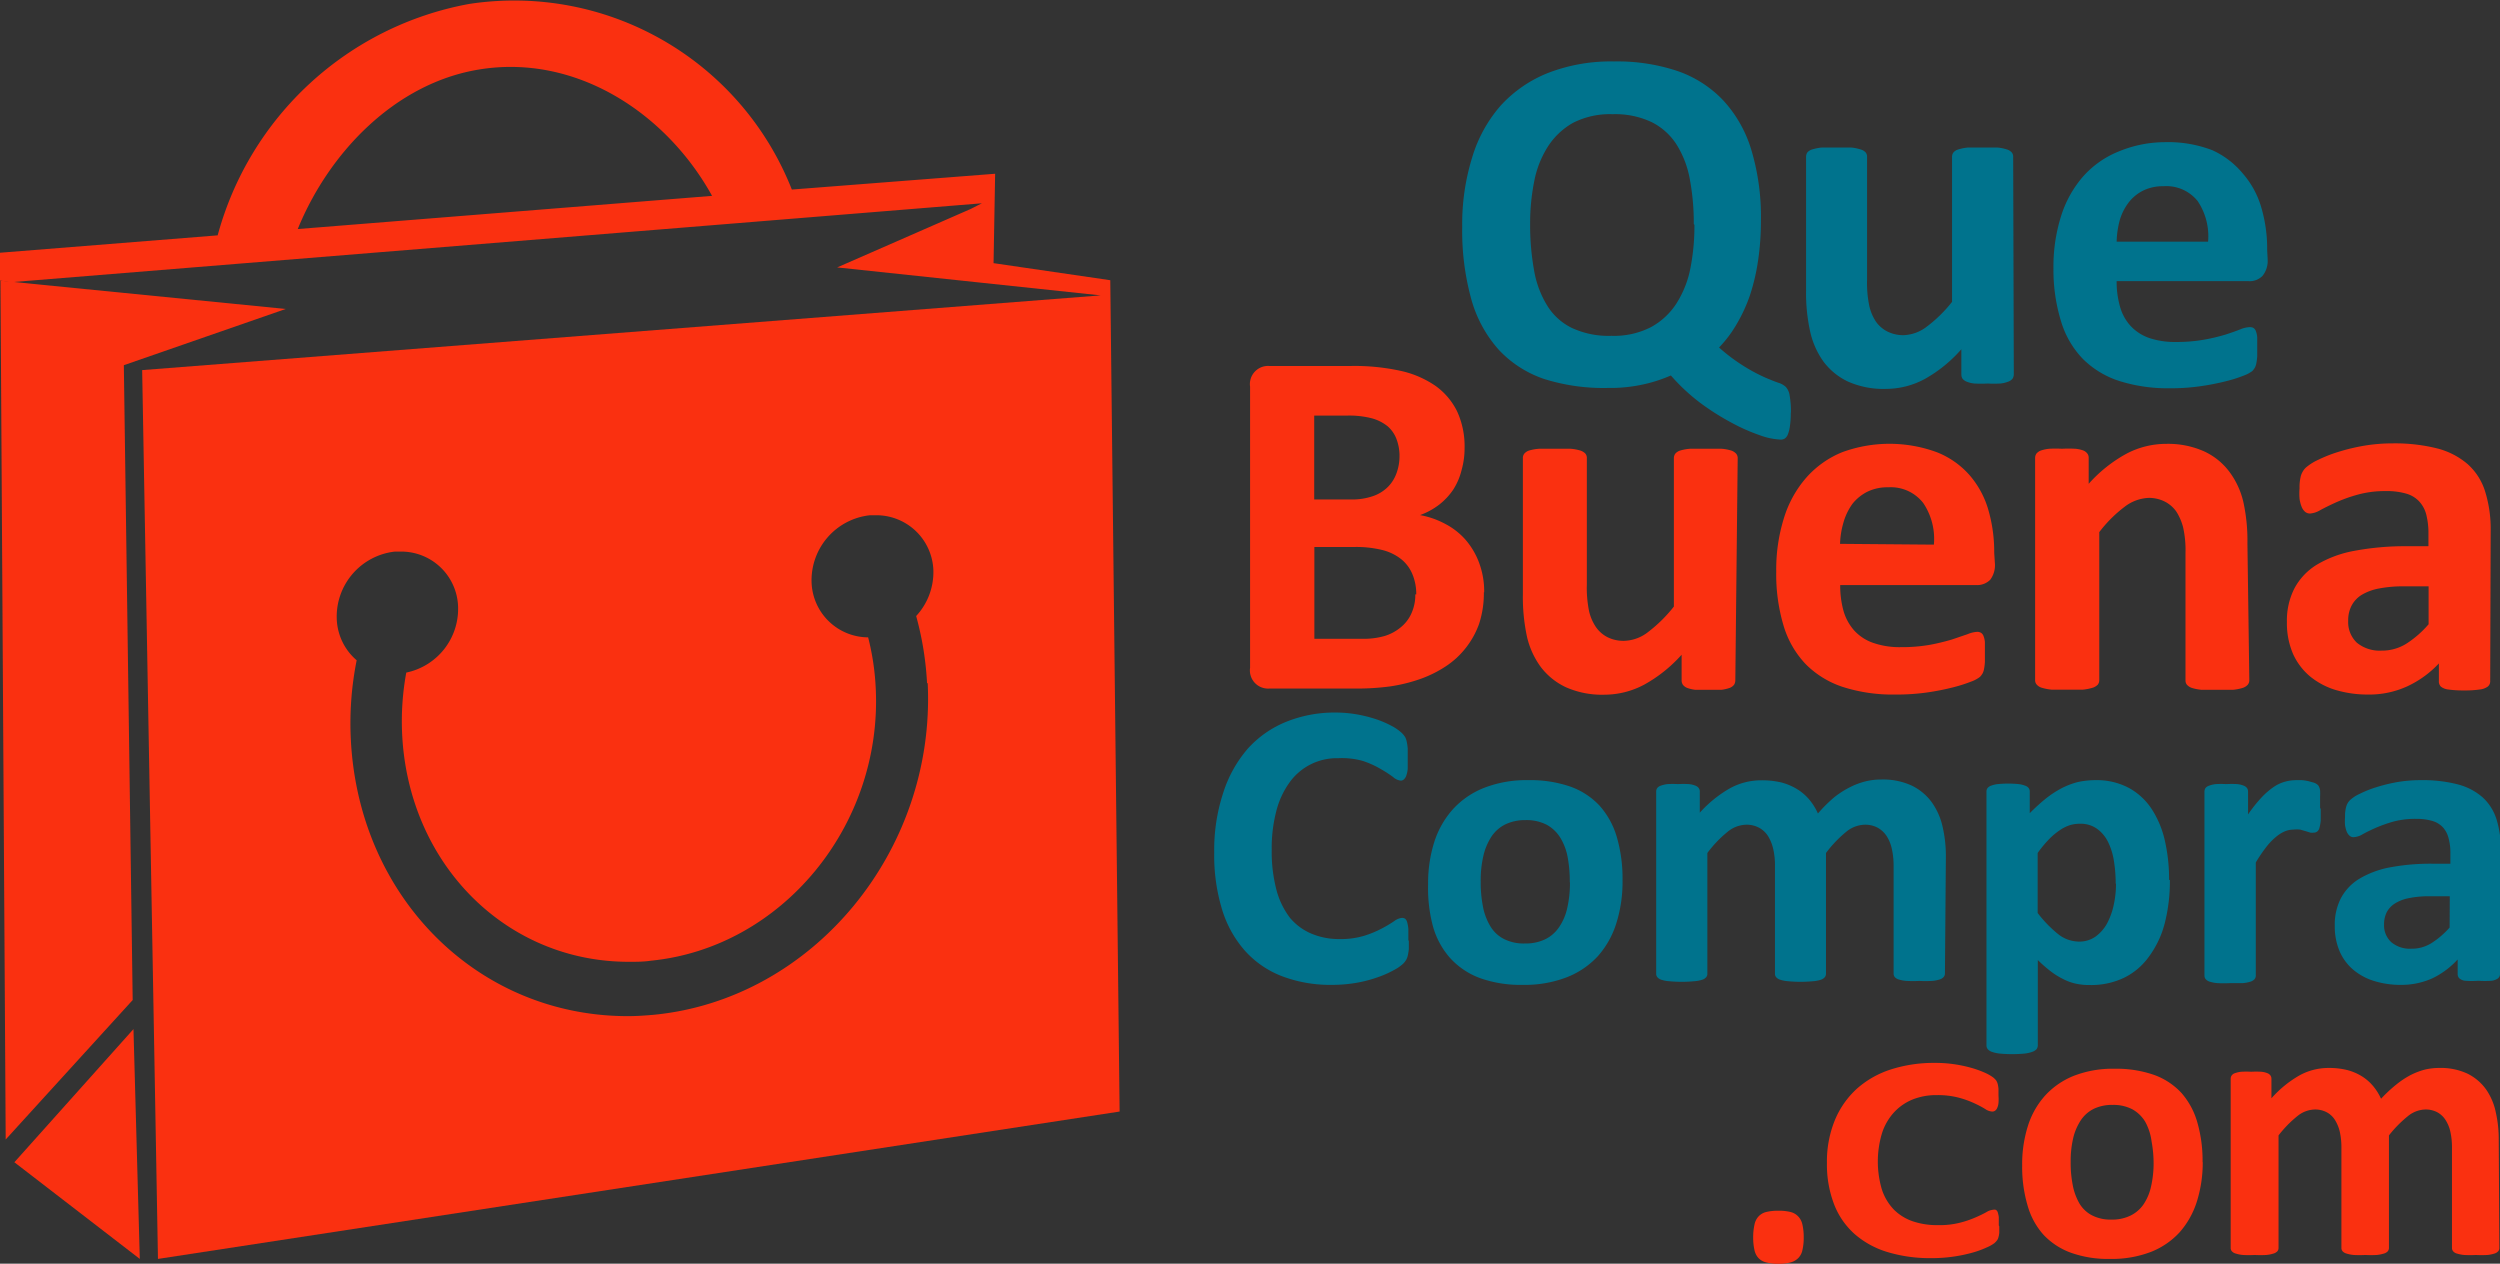 <svg xmlns="http://www.w3.org/2000/svg" width="158.27" height="80" viewBox="0 0 158.27 80"><rect x="0" y="0" width="158.27" height="80" fill="#333333" stroke="none"/><defs><style>.cls-1{fill:#fff;}.cls-2{fill:#fa3010;}.cls-3{fill:#00738d;}</style></defs><title>qbc</title><g id="Layer_2" data-name="Layer 2"><g id="Layer_1-2" data-name="Layer 1"><polygon id="_Path_" data-name="&lt;Path&gt;" class="cls-1" points="0.69 17.88 0.65 17.88 0.64 17.88 0.69 17.88"/><polygon id="_Path_2" data-name="&lt;Path&gt;" class="cls-1" points="0.01 17.77 0.01 17.83 0.01 17.77 0.01 17.77"/><polygon id="_Path_3" data-name="&lt;Path&gt;" class="cls-2" points="0.91 73.58 8.85 79.7 8.45 65.15 0.91 73.58"/><polygon id="_Path_4" data-name="&lt;Path&gt;" class="cls-2" points="0.03 17.77 0.36 72.14 8.4 63.31 7.84 23.12 18.09 19.56 0.03 17.77"/><path id="_Compound_Path_" data-name="&lt;Compound Path&gt;" class="cls-2" d="M70.29,17.74,62.9,16.66,63,11,50.13,12A18.89,18.89,0,0,0,29.7.25,20.28,20.28,0,0,0,13.78,14.9L0,16v1.76l.64.11,61.52-5-.71.36L53,16.93,69.68,18.7,9,23.43l1,56.27,60.88-9.33ZM18.85,14.5c2-4.9,6.21-9.24,11.48-10.1,6.08-1,11.82,2.7,14.75,8ZM58.73,43.24c.52,10.6-7.24,20-17.3,21-.55.05-1.12.09-1.68.09-9.5,0-17.05-7.51-17.54-17.53a20.31,20.31,0,0,1,.37-5,3.6,3.6,0,0,1-1.26-2.6A4.14,4.14,0,0,1,25,34.92h.33A3.6,3.6,0,0,1,29,38.39a4.12,4.12,0,0,1-3.28,4.19,17.1,17.1,0,0,0-.26,3.92c.41,8.22,6.59,14.41,14.38,14.39.45,0,.92,0,1.37-.07C49.5,60,55.88,52.26,55.44,43.55a16,16,0,0,0-.48-3.2,3.6,3.6,0,0,1-3.58-3.47,4.14,4.14,0,0,1,3.69-4.26l.33,0a3.61,3.61,0,0,1,3.69,3.48A4.09,4.09,0,0,1,58,39a19.79,19.79,0,0,1,.69,4.26"/><path id="_Compound_Path_2" data-name="&lt;Compound Path&gt;" class="cls-3" d="M113.37,26.12a5.61,5.61,0,0,1-.06.9,2,2,0,0,1-.14.52.53.53,0,0,1-.21.24.48.48,0,0,1-.23.05,4.34,4.34,0,0,1-1.33-.28,11.67,11.67,0,0,1-1.78-.79,15.57,15.57,0,0,1-2-1.27,12.09,12.09,0,0,1-1.84-1.72,9.26,9.26,0,0,1-1.72.56,9.63,9.63,0,0,1-2.25.23A12.55,12.55,0,0,1,97.78,24a7,7,0,0,1-2.89-1.85,8,8,0,0,1-1.74-3.19,16.19,16.19,0,0,1-.58-4.6A14.19,14.19,0,0,1,93.19,10,8.81,8.81,0,0,1,95,6.69a8.11,8.11,0,0,1,3-2.07,11,11,0,0,1,4.18-.73,12,12,0,0,1,4,.6,7.22,7.22,0,0,1,2.9,1.85,8,8,0,0,1,1.79,3.14,14.67,14.67,0,0,1,.61,4.49,17.11,17.11,0,0,1-.18,2.53,13.19,13.19,0,0,1-.51,2.18,9.89,9.89,0,0,1-.84,1.83A7.62,7.62,0,0,1,108.83,22a11.49,11.49,0,0,0,1.7,1.26,10.91,10.91,0,0,0,1.24.65c.33.14.6.25.81.32a1.21,1.21,0,0,1,.47.26,1,1,0,0,1,.25.56,5.8,5.8,0,0,1,.08,1.08m-6.15-11.94a15,15,0,0,0-.25-2.84,6.2,6.2,0,0,0-.84-2.2,4,4,0,0,0-1.58-1.42,5.39,5.39,0,0,0-2.47-.5,5.12,5.12,0,0,0-2.51.55A4.53,4.53,0,0,0,98,9.27a6.28,6.28,0,0,0-.87,2.2,13.42,13.42,0,0,0-.26,2.65,16.1,16.1,0,0,0,.25,3,6.22,6.22,0,0,0,.84,2.24,3.77,3.77,0,0,0,1.57,1.41,5.51,5.51,0,0,0,2.49.49,5.12,5.12,0,0,0,2.5-.55,4.45,4.45,0,0,0,1.62-1.51,6.46,6.46,0,0,0,.88-2.24,13.71,13.71,0,0,0,.25-2.73"/><path id="_Path_5" data-name="&lt;Path&gt;" class="cls-3" d="M127.49,23.7a.51.51,0,0,1-.08.27.59.59,0,0,1-.27.19,1.82,1.82,0,0,1-.51.12,7.72,7.72,0,0,1-.8,0,7.93,7.93,0,0,1-.83,0,1.76,1.76,0,0,1-.5-.12.63.63,0,0,1-.26-.19.51.51,0,0,1-.07-.27V22.11A8.7,8.7,0,0,1,121.84,24a5.19,5.19,0,0,1-2.45.62,5.54,5.54,0,0,1-2.39-.46,4.15,4.15,0,0,1-1.56-1.27A5.17,5.17,0,0,1,114.6,21a11.23,11.23,0,0,1-.26-2.63V9.92a.49.49,0,0,1,.08-.27.65.65,0,0,1,.31-.19,3,3,0,0,1,.6-.12c.25,0,.56,0,.93,0s.7,0,.94,0a2.9,2.9,0,0,1,.59.12.67.67,0,0,1,.32.19.41.41,0,0,1,.09.27v7.79a7.2,7.2,0,0,0,.14,1.65,3,3,0,0,0,.42,1,2,2,0,0,0,.73.63,2.28,2.28,0,0,0,1,.23,2.55,2.55,0,0,0,1.49-.54,8.62,8.62,0,0,0,1.6-1.57V9.92a.45.45,0,0,1,.09-.27.63.63,0,0,1,.31-.19,3,3,0,0,1,.6-.12c.25,0,.56,0,.94,0s.7,0,.94,0a2.83,2.83,0,0,1,.59.12.69.69,0,0,1,.31.19.42.42,0,0,1,.09.27Z"/><path id="_Compound_Path_3" data-name="&lt;Compound Path&gt;" class="cls-3" d="M143.56,16.41a1.51,1.51,0,0,1-.32,1.05,1.13,1.13,0,0,1-.87.34H134a5.73,5.73,0,0,0,.21,1.6,3,3,0,0,0,.66,1.22,2.92,2.92,0,0,0,1.17.77,5.09,5.09,0,0,0,1.73.26,9.93,9.93,0,0,0,1.79-.15,12.2,12.2,0,0,0,1.34-.32c.37-.12.68-.23.93-.33a1.74,1.74,0,0,1,.6-.14.49.49,0,0,1,.23.05.4.4,0,0,1,.15.19,1.5,1.5,0,0,1,.09.39c0,.17,0,.39,0,.64s0,.42,0,.58a3.94,3.94,0,0,1-.05.41,1,1,0,0,1-.09.29,1.24,1.24,0,0,1-.17.23,2.15,2.15,0,0,1-.55.29,8.74,8.74,0,0,1-1.14.36,15.71,15.71,0,0,1-1.59.31,13.06,13.06,0,0,1-1.92.13,10.2,10.2,0,0,1-3.22-.46,5.77,5.77,0,0,1-2.31-1.4,5.84,5.84,0,0,1-1.38-2.38A11.07,11.07,0,0,1,130,17a10.63,10.63,0,0,1,.48-3.31,7,7,0,0,1,1.39-2.51,6,6,0,0,1,2.21-1.57A7.71,7.71,0,0,1,137.06,9a7.79,7.79,0,0,1,3,.51A5.4,5.4,0,0,1,142,11a5.63,5.63,0,0,1,1.16,2.14,9.25,9.25,0,0,1,.37,2.69Zm-3.77-1.11a4,4,0,0,0-.66-2.57,2.54,2.54,0,0,0-2.17-.94,2.82,2.82,0,0,0-1.29.28,2.66,2.66,0,0,0-.91.75,3.45,3.45,0,0,0-.56,1.11A5.84,5.84,0,0,0,134,15.3Z"/><path id="_Compound_Path_4" data-name="&lt;Compound Path&gt;" class="cls-2" d="M93.94,37.49a6.24,6.24,0,0,1-.3,2A5.34,5.34,0,0,1,92.81,41a5.26,5.26,0,0,1-1.26,1.17,7.39,7.39,0,0,1-1.62.81,10.22,10.22,0,0,1-1.89.47,15.56,15.56,0,0,1-2.24.14H80.37a1.15,1.15,0,0,1-1.23-1.31V24.48a1.15,1.15,0,0,1,1.23-1.31h5.13a13.65,13.65,0,0,1,3.18.31,6.23,6.23,0,0,1,2.2.95,4.31,4.31,0,0,1,1.37,1.62,5.28,5.28,0,0,1,.47,2.31,5.1,5.1,0,0,1-.19,1.4A4.1,4.1,0,0,1,92,31a4.19,4.19,0,0,1-.89.95,4.51,4.51,0,0,1-1.21.66,5.37,5.37,0,0,1,1.6.56,4.43,4.43,0,0,1,1.28,1,4.78,4.78,0,0,1,.86,1.46,5.17,5.17,0,0,1,.32,1.88m-5.36-8.61a3,3,0,0,0-.19-1.1,2,2,0,0,0-.57-.82,2.74,2.74,0,0,0-1-.5,5.7,5.7,0,0,0-1.54-.17h-2.1v5.31h2.33A4,4,0,0,0,87,31.38a2.45,2.45,0,0,0,.89-.58,2.35,2.35,0,0,0,.53-.87,3.13,3.13,0,0,0,.18-1.05m1.06,8.75a3.24,3.24,0,0,0-.24-1.27,2.4,2.4,0,0,0-.7-.95,3.16,3.16,0,0,0-1.17-.58,6.84,6.84,0,0,0-1.85-.2H83.21v5.81h3a4.81,4.81,0,0,0,1.46-.18,2.92,2.92,0,0,0,1-.54,2.36,2.36,0,0,0,.68-.88,2.81,2.81,0,0,0,.25-1.21"/><path id="_Path_6" data-name="&lt;Path&gt;" class="cls-2" d="M109.86,43.07a.52.52,0,0,1-.08.28.63.63,0,0,1-.28.2,2.44,2.44,0,0,1-.52.12c-.22,0-.49,0-.81,0s-.63,0-.85,0a2.27,2.27,0,0,1-.51-.12.63.63,0,0,1-.27-.2.49.49,0,0,1-.08-.28V41.45a9,9,0,0,1-2.38,1.9,5.37,5.37,0,0,1-2.5.63,5.63,5.63,0,0,1-2.44-.47,4.26,4.26,0,0,1-1.6-1.29,5.23,5.23,0,0,1-.87-1.91,12,12,0,0,1-.26-2.69V29a.44.44,0,0,1,.09-.28.68.68,0,0,1,.31-.2,3,3,0,0,1,.62-.11c.26,0,.58,0,1,0s.71,0,1,0a2.93,2.93,0,0,1,.61.11.78.78,0,0,1,.33.2.43.43,0,0,1,.09.28v8a7.41,7.41,0,0,0,.14,1.69,3,3,0,0,0,.43,1,2,2,0,0,0,.74.65,2.26,2.26,0,0,0,1.05.23,2.57,2.57,0,0,0,1.52-.56,9,9,0,0,0,1.63-1.61V29a.49.49,0,0,1,.09-.28.67.67,0,0,1,.32-.2,2.93,2.93,0,0,1,.61-.11c.25,0,.58,0,1,0s.71,0,1,0a2.78,2.78,0,0,1,.6.11.73.73,0,0,1,.32.2.42.42,0,0,1,.1.28Z"/><path id="_Compound_Path_5" data-name="&lt;Compound Path&gt;" class="cls-2" d="M126.29,35.62A1.55,1.55,0,0,1,126,36.7a1.17,1.17,0,0,1-.9.34H116.5a6,6,0,0,0,.21,1.64,3.21,3.21,0,0,0,.68,1.24,2.92,2.92,0,0,0,1.2.78,5.1,5.1,0,0,0,1.77.27,10.28,10.28,0,0,0,1.83-.15,14,14,0,0,0,1.37-.33c.39-.13.7-.24,1-.34a1.87,1.87,0,0,1,.61-.15.47.47,0,0,1,.24.06.4.4,0,0,1,.16.2,1.29,1.29,0,0,1,.09.4c0,.18,0,.39,0,.66s0,.43,0,.59a3.61,3.61,0,0,1-.05.42,1.09,1.09,0,0,1-.09.29,1.26,1.26,0,0,1-.17.23,2,2,0,0,1-.56.3,9.35,9.35,0,0,1-1.17.37c-.47.12-1,.23-1.63.32a13.8,13.8,0,0,1-2,.13,10.35,10.35,0,0,1-3.29-.47,5.91,5.91,0,0,1-2.37-1.44,6,6,0,0,1-1.41-2.43,11.34,11.34,0,0,1-.47-3.45,10.92,10.92,0,0,1,.49-3.39,7,7,0,0,1,1.42-2.56,6.1,6.1,0,0,1,2.26-1.6,8.69,8.69,0,0,1,6,0,5.4,5.4,0,0,1,2.06,1.44,5.83,5.83,0,0,1,1.19,2.18,9.57,9.57,0,0,1,.38,2.75Zm-3.86-1.14a4.06,4.06,0,0,0-.67-2.63,2.6,2.6,0,0,0-2.22-1,2.89,2.89,0,0,0-1.32.28,2.83,2.83,0,0,0-.94.76,3.76,3.76,0,0,0-.56,1.14,5.45,5.45,0,0,0-.23,1.4Z"/><path id="_Path_7" data-name="&lt;Path&gt;" class="cls-2" d="M142.4,43.07a.43.43,0,0,1-.1.28.72.72,0,0,1-.32.2,3,3,0,0,1-.61.12c-.26,0-.58,0-1,0s-.71,0-1,0a3,3,0,0,1-.61-.12.76.76,0,0,1-.31-.2.42.42,0,0,1-.09-.28V35a6.63,6.63,0,0,0-.15-1.61,3.42,3.42,0,0,0-.43-1,2,2,0,0,0-.74-.64,2.24,2.24,0,0,0-1-.23,2.67,2.67,0,0,0-1.53.56,8.28,8.28,0,0,0-1.61,1.61v9.37a.46.46,0,0,1-.09.28.77.77,0,0,1-.33.2,3.15,3.15,0,0,1-.61.12c-.25,0-.57,0-1,0s-.71,0-1,0a3.2,3.2,0,0,1-.61-.12.69.69,0,0,1-.32-.2.41.41,0,0,1-.1-.28V29a.49.49,0,0,1,.08-.28.66.66,0,0,1,.29-.2,2.37,2.37,0,0,1,.52-.11,7.58,7.58,0,0,1,.81,0,7.88,7.88,0,0,1,.84,0,1.9,1.9,0,0,1,.51.11.6.6,0,0,1,.26.2.43.43,0,0,1,.08.28v1.63a8.93,8.93,0,0,1,2.38-1.9,5.38,5.38,0,0,1,2.52-.63,5.58,5.58,0,0,1,2.42.48,4.2,4.2,0,0,1,1.59,1.29,5.12,5.12,0,0,1,.88,1.9,11.35,11.35,0,0,1,.26,2.62Z"/><path id="_Compound_Path_6" data-name="&lt;Compound Path&gt;" class="cls-2" d="M157.65,43.12a.42.42,0,0,1-.16.35,1.06,1.06,0,0,1-.5.18,6.43,6.43,0,0,1-1,.06,6.56,6.56,0,0,1-1-.06.91.91,0,0,1-.46-.18.46.46,0,0,1-.13-.35V42a6.44,6.44,0,0,1-2,1.45,5.76,5.76,0,0,1-2.47.52,7.11,7.11,0,0,1-2.07-.29,4.72,4.72,0,0,1-1.63-.87,4,4,0,0,1-1.07-1.43,4.92,4.92,0,0,1-.38-2,4.46,4.46,0,0,1,.48-2.14,3.92,3.92,0,0,1,1.43-1.5,7.17,7.17,0,0,1,2.37-.87,17.44,17.44,0,0,1,3.3-.29h1.38v-.85a4.68,4.68,0,0,0-.14-1.16,1.92,1.92,0,0,0-.45-.83,1.79,1.79,0,0,0-.82-.49,4.36,4.36,0,0,0-1.27-.16,6.51,6.51,0,0,0-1.78.22,9.57,9.57,0,0,0-1.38.49c-.4.18-.74.35-1,.49a1.46,1.46,0,0,1-.65.22.48.48,0,0,1-.32-.11.8.8,0,0,1-.22-.32,2.21,2.21,0,0,1-.13-.5,4.21,4.21,0,0,1,0-.67,2.87,2.87,0,0,1,.08-.77,1.22,1.22,0,0,1,.3-.52,3.2,3.2,0,0,1,.78-.5,8.84,8.84,0,0,1,1.29-.51,12.55,12.55,0,0,1,1.62-.39,10.78,10.78,0,0,1,1.81-.15,11,11,0,0,1,2.84.32,4.76,4.76,0,0,1,1.93,1,3.84,3.84,0,0,1,1.1,1.73,8,8,0,0,1,.35,2.51Zm-3.9-6h-1.52a8.11,8.11,0,0,0-1.64.14,3.31,3.31,0,0,0-1.11.42,1.78,1.78,0,0,0-.62.69,2,2,0,0,0-.2.93,1.79,1.79,0,0,0,.55,1.39,2.28,2.28,0,0,0,1.56.5,2.91,2.91,0,0,0,1.54-.42,6.39,6.39,0,0,0,1.44-1.25Z"/><path id="_Path_8" data-name="&lt;Path&gt;" class="cls-3" d="M89.19,59.54c0,.21,0,.4,0,.54a3.52,3.52,0,0,1-.06.39,1,1,0,0,1-.1.28,1.21,1.21,0,0,1-.21.27,2.56,2.56,0,0,1-.55.38,6.29,6.29,0,0,1-1,.45,8.29,8.29,0,0,1-1.34.36,9.15,9.15,0,0,1-1.63.14,8.61,8.61,0,0,1-3.09-.53,6.07,6.07,0,0,1-2.35-1.58,7,7,0,0,1-1.48-2.62,11.72,11.72,0,0,1-.51-3.66,11.54,11.54,0,0,1,.57-3.77A7.93,7.93,0,0,1,79,47.39a6.63,6.63,0,0,1,2.44-1.7,8.2,8.2,0,0,1,3.14-.58,7.76,7.76,0,0,1,1.34.12,8.41,8.41,0,0,1,1.19.3,6.33,6.33,0,0,1,1,.43,3,3,0,0,1,.61.42,1.32,1.32,0,0,1,.24.29,1.07,1.07,0,0,1,.1.3,3.14,3.14,0,0,1,.06.42c0,.17,0,.37,0,.61s0,.48,0,.66a1.66,1.66,0,0,1-.09.44.57.57,0,0,1-.15.24.29.29,0,0,1-.2.08.88.88,0,0,1-.49-.23,7.4,7.4,0,0,0-.77-.5,5.9,5.9,0,0,0-1.12-.51A4.83,4.83,0,0,0,84.72,48a3.68,3.68,0,0,0-3.1,1.56,5.33,5.33,0,0,0-.83,1.83,9.22,9.22,0,0,0-.28,2.41,9.49,9.49,0,0,0,.3,2.54,5,5,0,0,0,.86,1.77,3.56,3.56,0,0,0,1.36,1,4.47,4.47,0,0,0,1.78.34,5.08,5.08,0,0,0,1.56-.21,6.36,6.36,0,0,0,1.13-.47,7.78,7.78,0,0,0,.77-.46,1,1,0,0,1,.48-.2.39.39,0,0,1,.2.05.39.39,0,0,1,.13.21,2.23,2.23,0,0,1,.08.44c0,.18,0,.43,0,.74"/><path id="_Compound_Path_7" data-name="&lt;Compound Path&gt;" class="cls-3" d="M102.72,55.76a8.75,8.75,0,0,1-.39,2.68,5.69,5.69,0,0,1-1.17,2.09,5.29,5.29,0,0,1-2,1.35,7.43,7.43,0,0,1-2.77.47,7.66,7.66,0,0,1-2.67-.42,4.82,4.82,0,0,1-1.88-1.24,5.07,5.07,0,0,1-1.11-2A9.29,9.29,0,0,1,90.41,56a8.66,8.66,0,0,1,.39-2.69A5.69,5.69,0,0,1,92,51.21a5.3,5.3,0,0,1,2-1.35,7.38,7.38,0,0,1,2.77-.47,7.72,7.72,0,0,1,2.68.42A4.69,4.69,0,0,1,101.26,51a5.14,5.14,0,0,1,1.1,2,9.41,9.41,0,0,1,.36,2.72m-3.34.13a8.56,8.56,0,0,0-.13-1.56,3.63,3.63,0,0,0-.46-1.24,2.34,2.34,0,0,0-.86-.83,2.77,2.77,0,0,0-1.35-.3,2.87,2.87,0,0,0-1.26.26,2.27,2.27,0,0,0-.89.77,3.77,3.77,0,0,0-.52,1.23,6.91,6.91,0,0,0-.17,1.63,8,8,0,0,0,.14,1.57,3.74,3.74,0,0,0,.46,1.24,2.13,2.13,0,0,0,.86.82,2.77,2.77,0,0,0,1.34.29,2.87,2.87,0,0,0,1.27-.26,2.26,2.26,0,0,0,.89-.77,3.45,3.45,0,0,0,.52-1.22,7.1,7.1,0,0,0,.17-1.63"/><path id="_Path_9" data-name="&lt;Path&gt;" class="cls-3" d="M123.13,61.62a.34.34,0,0,1-.08.23.54.54,0,0,1-.26.16,2,2,0,0,1-.49.09,7.71,7.71,0,0,1-.79,0,7.84,7.84,0,0,1-.8,0,2.14,2.14,0,0,1-.5-.09.52.52,0,0,1-.26-.16.37.37,0,0,1-.07-.23V54.81a4.79,4.79,0,0,0-.11-1.06,2.45,2.45,0,0,0-.33-.82,1.63,1.63,0,0,0-.57-.53,1.67,1.67,0,0,0-.82-.19,1.92,1.92,0,0,0-1.17.45A7.68,7.68,0,0,0,115.6,54v7.64a.36.36,0,0,1-.08.23.58.58,0,0,1-.26.16,2.15,2.15,0,0,1-.49.09,8.3,8.3,0,0,1-1.56,0,2.09,2.09,0,0,1-.49-.09.56.56,0,0,1-.27-.16.33.33,0,0,1-.08-.23V54.81a4.65,4.65,0,0,0-.11-1.06,2.68,2.68,0,0,0-.33-.82,1.54,1.54,0,0,0-.57-.53,1.66,1.66,0,0,0-.81-.19,1.93,1.93,0,0,0-1.18.45A7.47,7.47,0,0,0,108.09,54v7.64a.33.33,0,0,1-.08.23.56.56,0,0,1-.26.16,2.15,2.15,0,0,1-.5.09,8.4,8.4,0,0,1-1.57,0,2.07,2.07,0,0,1-.49-.09.55.55,0,0,1-.26-.16.33.33,0,0,1-.08-.23V50.13a.4.4,0,0,1,.06-.23.45.45,0,0,1,.23-.16,1.79,1.79,0,0,1,.43-.1,5.84,5.84,0,0,1,.67,0,6,6,0,0,1,.68,0,1.49,1.49,0,0,1,.42.1.47.47,0,0,1,.21.16.37.37,0,0,1,.06.23v1.32a7.71,7.71,0,0,1,1.9-1.54,4.09,4.09,0,0,1,2-.51,5.21,5.21,0,0,1,1.28.14,3.76,3.76,0,0,1,1,.43,3.17,3.17,0,0,1,.76.66,3.72,3.72,0,0,1,.54.87,9.31,9.31,0,0,1,1-1,5.78,5.78,0,0,1,1-.65,4.69,4.69,0,0,1,1-.38,4,4,0,0,1,1-.12,4.33,4.33,0,0,1,1.93.38,3.42,3.42,0,0,1,1.27,1.05,4.28,4.28,0,0,1,.69,1.55,8.25,8.25,0,0,1,.21,1.88Z"/><path id="_Compound_Path_8" data-name="&lt;Compound Path&gt;" class="cls-3" d="M137.37,55.71a10.69,10.69,0,0,1-.33,2.76,6.15,6.15,0,0,1-1,2.1,4.2,4.2,0,0,1-1.57,1.33,4.82,4.82,0,0,1-2.15.46,4,4,0,0,1-.92-.09,3.28,3.28,0,0,1-.81-.3,4.71,4.71,0,0,1-.78-.49,9.32,9.32,0,0,1-.8-.7v5.41a.4.4,0,0,1-.08.23.64.64,0,0,1-.27.17,2.13,2.13,0,0,1-.49.11,8.54,8.54,0,0,1-1.57,0,2.23,2.23,0,0,1-.5-.11.6.6,0,0,1-.26-.17.38.38,0,0,1-.08-.23V50.13a.38.38,0,0,1,.06-.23.49.49,0,0,1,.23-.16,1.68,1.68,0,0,1,.42-.1,6.72,6.72,0,0,1,1.32,0,1.7,1.7,0,0,1,.42.1.48.48,0,0,1,.23.16.39.39,0,0,1,.06.23v1.35a12.28,12.28,0,0,1,1-.91,6.32,6.32,0,0,1,1-.66,5,5,0,0,1,1-.39,5.17,5.17,0,0,1,1.14-.13,4.33,4.33,0,0,1,2.15.5,4.07,4.07,0,0,1,1.45,1.36,6.14,6.14,0,0,1,.82,2,10.92,10.92,0,0,1,.26,2.45m-3.38.23a8.82,8.82,0,0,0-.11-1.41,4.15,4.15,0,0,0-.37-1.21,2.25,2.25,0,0,0-.7-.84,1.78,1.78,0,0,0-1.08-.32,2.15,2.15,0,0,0-.64.09,2.51,2.51,0,0,0-.64.32,4.31,4.31,0,0,0-.68.57A7.58,7.58,0,0,0,129,54V57.8a7.76,7.76,0,0,0,1.3,1.34,2.15,2.15,0,0,0,1.29.47,1.78,1.78,0,0,0,1.08-.32,2.53,2.53,0,0,0,.73-.84,4.45,4.45,0,0,0,.42-1.18,6.35,6.35,0,0,0,.14-1.31"/><path id="_Path_10" data-name="&lt;Path&gt;" class="cls-3" d="M146.92,51.19c0,.31,0,.56,0,.76a2.73,2.73,0,0,1-.08.46.44.44,0,0,1-.14.23.32.32,0,0,1-.21.07.76.76,0,0,1-.23,0l-.29-.09-.35-.1a2,2,0,0,0-.43,0,1.48,1.48,0,0,0-.54.11,2.27,2.27,0,0,0-.56.35,4,4,0,0,0-.6.62,9.52,9.52,0,0,0-.68,1v7.16a.36.36,0,0,1-.08.23.59.59,0,0,1-.27.16,2.11,2.11,0,0,1-.49.09c-.21,0-.47,0-.79,0a7.89,7.89,0,0,1-.79,0,2.13,2.13,0,0,1-.49-.09.56.56,0,0,1-.26-.16.34.34,0,0,1-.08-.23V50.13a.42.42,0,0,1,.06-.23.47.47,0,0,1,.23-.16,1.78,1.78,0,0,1,.43-.1,5.71,5.71,0,0,1,.66,0,6.26,6.26,0,0,1,.69,0,1.51,1.51,0,0,1,.42.1.47.47,0,0,1,.21.16.4.4,0,0,1,.06.23v1.43a9.09,9.09,0,0,1,.85-1.07,4.85,4.85,0,0,1,.76-.66,2.41,2.41,0,0,1,.72-.34,2.65,2.65,0,0,1,.72-.1l.36,0a3.08,3.08,0,0,1,.4.06l.36.1a.75.75,0,0,1,.23.13.36.36,0,0,1,.1.14,1,1,0,0,1,.06.21,3.35,3.35,0,0,1,0,.41c0,.18,0,.43,0,.73"/><path id="_Compound_Path_9" data-name="&lt;Compound Path&gt;" class="cls-3" d="M158.27,61.66a.35.35,0,0,1-.13.28.87.87,0,0,1-.41.15,5.77,5.77,0,0,1-.82,0,5.85,5.85,0,0,1-.84,0,.68.68,0,0,1-.37-.15.37.37,0,0,1-.11-.28v-.92A5.23,5.23,0,0,1,154,61.93a4.77,4.77,0,0,1-2,.42,5.58,5.58,0,0,1-1.68-.24,3.73,3.73,0,0,1-1.33-.71,3.18,3.18,0,0,1-.87-1.17,4,4,0,0,1-.31-1.62,3.64,3.64,0,0,1,.39-1.75,3.19,3.19,0,0,1,1.17-1.23,5.91,5.91,0,0,1,1.94-.72,14,14,0,0,1,2.7-.23h1.12V54a3.51,3.51,0,0,0-.12-.95,1.61,1.61,0,0,0-.36-.68,1.5,1.5,0,0,0-.67-.4,3.58,3.58,0,0,0-1-.13,5.42,5.42,0,0,0-1.45.17,8.88,8.88,0,0,0-1.13.4c-.32.14-.6.28-.82.4A1.2,1.2,0,0,1,149,53a.35.35,0,0,1-.25-.09.67.67,0,0,1-.18-.25,2,2,0,0,1-.11-.41,3.34,3.34,0,0,1,0-.54,2.27,2.27,0,0,1,.07-.63.94.94,0,0,1,.24-.42,2.31,2.31,0,0,1,.63-.41,7.15,7.15,0,0,1,1.06-.42,10.53,10.53,0,0,1,1.32-.32,8.78,8.78,0,0,1,1.48-.12,8.88,8.88,0,0,1,2.31.26,3.87,3.87,0,0,1,1.58.81,3.18,3.18,0,0,1,.9,1.41,6.66,6.66,0,0,1,.28,2Zm-3.18-4.92h-1.25a6.3,6.3,0,0,0-1.34.12,2.51,2.51,0,0,0-.9.35,1.45,1.45,0,0,0-.51.56,1.72,1.72,0,0,0-.16.75,1.45,1.45,0,0,0,.46,1.13,1.82,1.82,0,0,0,1.27.41,2.33,2.33,0,0,0,1.25-.34,5.31,5.31,0,0,0,1.17-1Z"/><path id="_Path_11" data-name="&lt;Path&gt;" class="cls-2" d="M126.57,77.64c0,.16,0,.29,0,.4a1.5,1.5,0,0,1-.05.28.52.52,0,0,1-.09.2,1.08,1.08,0,0,1-.18.19,2.45,2.45,0,0,1-.49.27,6,6,0,0,1-.88.32,9.56,9.56,0,0,1-2.63.35,9.22,9.22,0,0,1-2.74-.38,5.61,5.61,0,0,1-2.08-1.13,4.85,4.85,0,0,1-1.31-1.88,7,7,0,0,1-.46-2.63,6.89,6.89,0,0,1,.5-2.71,5.56,5.56,0,0,1,1.4-2,6,6,0,0,1,2.16-1.22,8.88,8.88,0,0,1,2.78-.41,8.11,8.11,0,0,1,1.19.08,8.51,8.51,0,0,1,1.06.22,6.28,6.28,0,0,1,.88.31,2.84,2.84,0,0,1,.54.3,1.16,1.16,0,0,1,.21.21.89.89,0,0,1,.09.21,2,2,0,0,1,.05.31c0,.12,0,.26,0,.43a3,3,0,0,1,0,.47,1,1,0,0,1-.08.31.41.41,0,0,1-.14.18.3.3,0,0,1-.18.05.87.87,0,0,1-.44-.16,6.36,6.36,0,0,0-.68-.36,6,6,0,0,0-1-.36,5.2,5.2,0,0,0-1.38-.16,4,4,0,0,0-1.57.29,3.29,3.29,0,0,0-1.17.83,3.56,3.56,0,0,0-.74,1.31,6.22,6.22,0,0,0,0,3.55,3.33,3.33,0,0,0,.76,1.27,3.13,3.13,0,0,0,1.2.74,4.74,4.74,0,0,0,1.58.24,5.22,5.22,0,0,0,1.39-.15,6.24,6.24,0,0,0,1-.34c.28-.12.5-.23.68-.33a1,1,0,0,1,.41-.15.42.42,0,0,1,.19,0,.29.29,0,0,1,.12.15,1.8,1.8,0,0,1,.07.31c0,.13,0,.31,0,.53"/><path id="_Compound_Path_10" data-name="&lt;Compound Path&gt;" class="cls-2" d="M139.45,73.54A8.2,8.2,0,0,1,139.1,76,5.39,5.39,0,0,1,138,78a4.89,4.89,0,0,1-1.84,1.26,6.91,6.91,0,0,1-2.57.44,7,7,0,0,1-2.48-.39,4.49,4.49,0,0,1-1.75-1.15,4.68,4.68,0,0,1-1-1.85,8.58,8.58,0,0,1-.34-2.52,8,8,0,0,1,.36-2.5,5.21,5.21,0,0,1,1.1-1.94,4.94,4.94,0,0,1,1.83-1.25,6.81,6.81,0,0,1,2.57-.44,7.24,7.24,0,0,1,2.49.39,4.37,4.37,0,0,1,1.74,1.15,4.83,4.83,0,0,1,1,1.86,8.75,8.75,0,0,1,.33,2.53m-3.1.12a7.73,7.73,0,0,0-.13-1.46A3.45,3.45,0,0,0,135.8,71a2.21,2.21,0,0,0-.8-.77,2.57,2.57,0,0,0-1.25-.28,2.65,2.65,0,0,0-1.18.24,2.1,2.1,0,0,0-.83.72,3.51,3.51,0,0,0-.49,1.14,6.41,6.41,0,0,0-.16,1.51,7.26,7.26,0,0,0,.13,1.46,3.67,3.67,0,0,0,.42,1.16,2,2,0,0,0,.8.76,2.56,2.56,0,0,0,1.24.27,2.64,2.64,0,0,0,1.19-.25,2.13,2.13,0,0,0,.83-.71,3.27,3.27,0,0,0,.48-1.14,6.62,6.62,0,0,0,.16-1.51"/><path id="_Path_12" data-name="&lt;Path&gt;" class="cls-2" d="M158.23,79a.31.31,0,0,1-.07.21.52.52,0,0,1-.24.15,2.08,2.08,0,0,1-.45.09,6.59,6.59,0,0,1-.73,0,6.74,6.74,0,0,1-.74,0,2.18,2.18,0,0,1-.46-.09.45.45,0,0,1-.24-.15.31.31,0,0,1-.07-.21V72.66a4.52,4.52,0,0,0-.1-1,2.3,2.3,0,0,0-.31-.76,1.44,1.44,0,0,0-.53-.49,1.56,1.56,0,0,0-.76-.17,1.82,1.82,0,0,0-1.09.42,7.52,7.52,0,0,0-1.2,1.22V79a.34.34,0,0,1-.07.21.51.51,0,0,1-.25.15,2.2,2.2,0,0,1-.46.09,6.57,6.57,0,0,1-.72,0,6.64,6.64,0,0,1-.73,0,2.18,2.18,0,0,1-.46-.09.52.52,0,0,1-.25-.15.32.32,0,0,1-.07-.21V72.66a4.5,4.5,0,0,0-.1-1,2.48,2.48,0,0,0-.31-.76,1.39,1.39,0,0,0-.53-.49,1.57,1.57,0,0,0-.75-.17,1.81,1.81,0,0,0-1.1.42,7.18,7.18,0,0,0-1.19,1.22V79a.32.32,0,0,1-.07.21.53.53,0,0,1-.25.15,2.12,2.12,0,0,1-.46.09,6.67,6.67,0,0,1-.73,0,6.78,6.78,0,0,1-.74,0,2.13,2.13,0,0,1-.46-.09.49.49,0,0,1-.25-.15.31.31,0,0,1-.07-.21V68.3a.37.37,0,0,1,.06-.21.4.4,0,0,1,.21-.15,1.7,1.7,0,0,1,.41-.09,5.72,5.72,0,0,1,.62,0,6,6,0,0,1,.63,0,1.33,1.33,0,0,1,.39.09.42.42,0,0,1,.2.15.36.36,0,0,1,.06.21v1.23a7,7,0,0,1,1.76-1.44,3.8,3.8,0,0,1,1.84-.48,4.83,4.83,0,0,1,1.19.13,3.42,3.42,0,0,1,.94.4,3,3,0,0,1,.71.62,3.52,3.52,0,0,1,.5.8,8.77,8.77,0,0,1,.94-.88,5.61,5.61,0,0,1,.91-.61,4.53,4.53,0,0,1,.9-.35,3.87,3.87,0,0,1,.92-.11,4,4,0,0,1,1.8.36,3.19,3.19,0,0,1,1.18,1A3.92,3.92,0,0,1,158,70.4a7.66,7.66,0,0,1,.19,1.75Z"/><path id="_Path_13" data-name="&lt;Path&gt;" class="cls-2" d="M114.19,78.34a3.43,3.43,0,0,1-.08.79,1,1,0,0,1-.26.51,1.06,1.06,0,0,1-.49.28,2.88,2.88,0,0,1-.77.09,3,3,0,0,1-.78-.09,1,1,0,0,1-.49-.28,1.07,1.07,0,0,1-.25-.51,3.55,3.55,0,0,1-.08-.79,3.68,3.68,0,0,1,.08-.8,1.08,1.08,0,0,1,.25-.52,1,1,0,0,1,.49-.29,3.11,3.11,0,0,1,.78-.08,3,3,0,0,1,.77.08,1,1,0,0,1,.49.29,1.06,1.06,0,0,1,.26.52,3.55,3.55,0,0,1,.08.8"/></g></g></svg>